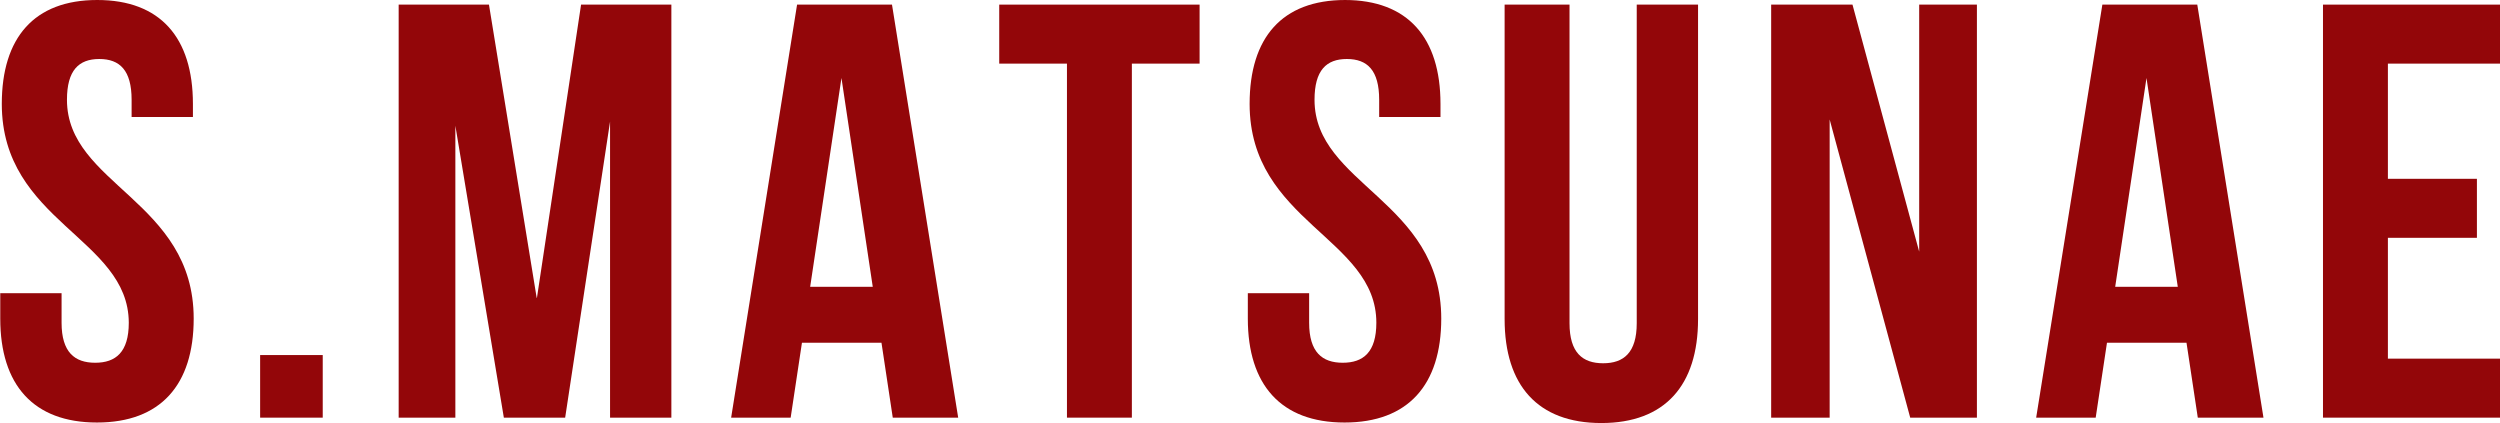 <?xml version="1.0" encoding="UTF-8"?>
<svg id="_レイヤー_2" data-name="レイヤー 2" xmlns="http://www.w3.org/2000/svg" xmlns:xlink="http://www.w3.org/1999/xlink" viewBox="0 0 97.45 16.49">
  <defs>
    <style>
      .cls-2 {
        fill: #930609;
      }
    </style>
    <filter id="outer-glow-1" x="0" y="0" width="97.45" height="16.49" filterUnits="userSpaceOnUse">
      <feOffset dx="0" dy="0"/>
      <feGaussianBlur result="blur" stdDeviation="8.76"/>
      <feFlood flood-color="#000" flood-opacity="1"/>
      <feComposite in2="blur" operator="in"/>
      <feComposite in="SourceGraphic"/>
    </filter>
  </defs>
  <g id="_レイヤー_1-2" data-name="レイヤー 1">
    <g>
      <path class="cls-2" d="M3.79,0c2.46,0,3.73,1.47,3.73,4.05v.51h-2.39v-.67c0-1.15-.46-1.59-1.26-1.59s-1.26.44-1.26,1.59c0,3.31,4.94,3.93,4.94,8.53,0,2.58-1.29,4.05-3.77,4.05s-3.77-1.47-3.77-4.05v-.99h2.39v1.15c0,1.15.51,1.56,1.31,1.56s1.31-.41,1.31-1.56C5.01,9.27.07,8.65.07,4.05.07,1.47,1.33,0,3.79,0Z"/>
      <path class="cls-2" d="M12.58,13.84v2.44h-2.44v-2.44h2.44Z"/>
      <path class="cls-2" d="M20.93,11.61L22.65.18h3.52v16.1h-2.39V4.74l-1.75,11.54h-2.39l-1.89-11.38v11.38h-2.21V.18h3.52l1.86,11.43Z"/>
      <path class="cls-2" d="M37.35,16.28h-2.55l-.44-2.92h-3.1l-.44,2.92h-2.32L31.07.18h3.7l2.58,16.1ZM31.58,11.18h2.44l-1.22-8.14-1.22,8.14Z"/>
      <path class="cls-2" d="M38.94.18h7.82v2.3h-2.64v13.8h-2.53V2.48h-2.64V.18Z"/>
      <path class="cls-2" d="M52.42,0c2.46,0,3.73,1.47,3.73,4.05v.51h-2.39v-.67c0-1.15-.46-1.59-1.26-1.59s-1.26.44-1.26,1.59c0,3.31,4.94,3.93,4.94,8.53,0,2.58-1.29,4.05-3.77,4.05s-3.77-1.47-3.77-4.05v-.99h2.39v1.15c0,1.15.51,1.56,1.31,1.56s1.31-.41,1.31-1.56c0-3.31-4.94-3.93-4.94-8.53,0-2.58,1.26-4.05,3.73-4.05Z"/>
      <path class="cls-2" d="M61.18.18v12.42c0,1.15.51,1.56,1.31,1.56s1.31-.41,1.31-1.56V.18h2.39v12.26c0,2.58-1.29,4.05-3.77,4.05s-3.77-1.47-3.77-4.05V.18h2.53Z"/>
      <path class="cls-2" d="M71.32,4.62v11.66h-2.28V.18h3.17l2.6,9.63V.18h2.25v16.1h-2.6l-3.15-11.66Z"/>
      <path class="cls-2" d="M88.22,16.28h-2.55l-.44-2.92h-3.1l-.44,2.92h-2.32L81.95.18h3.7l2.58,16.1ZM82.45,11.18h2.44l-1.22-8.14-1.22,8.14Z"/>
      <path class="cls-2" d="M93.08,6.97h3.47v2.3h-3.47v4.71h4.37v2.3h-6.9V.18h6.9v2.3h-4.37v4.48Z"/>
    </g>
  </g>
</svg>